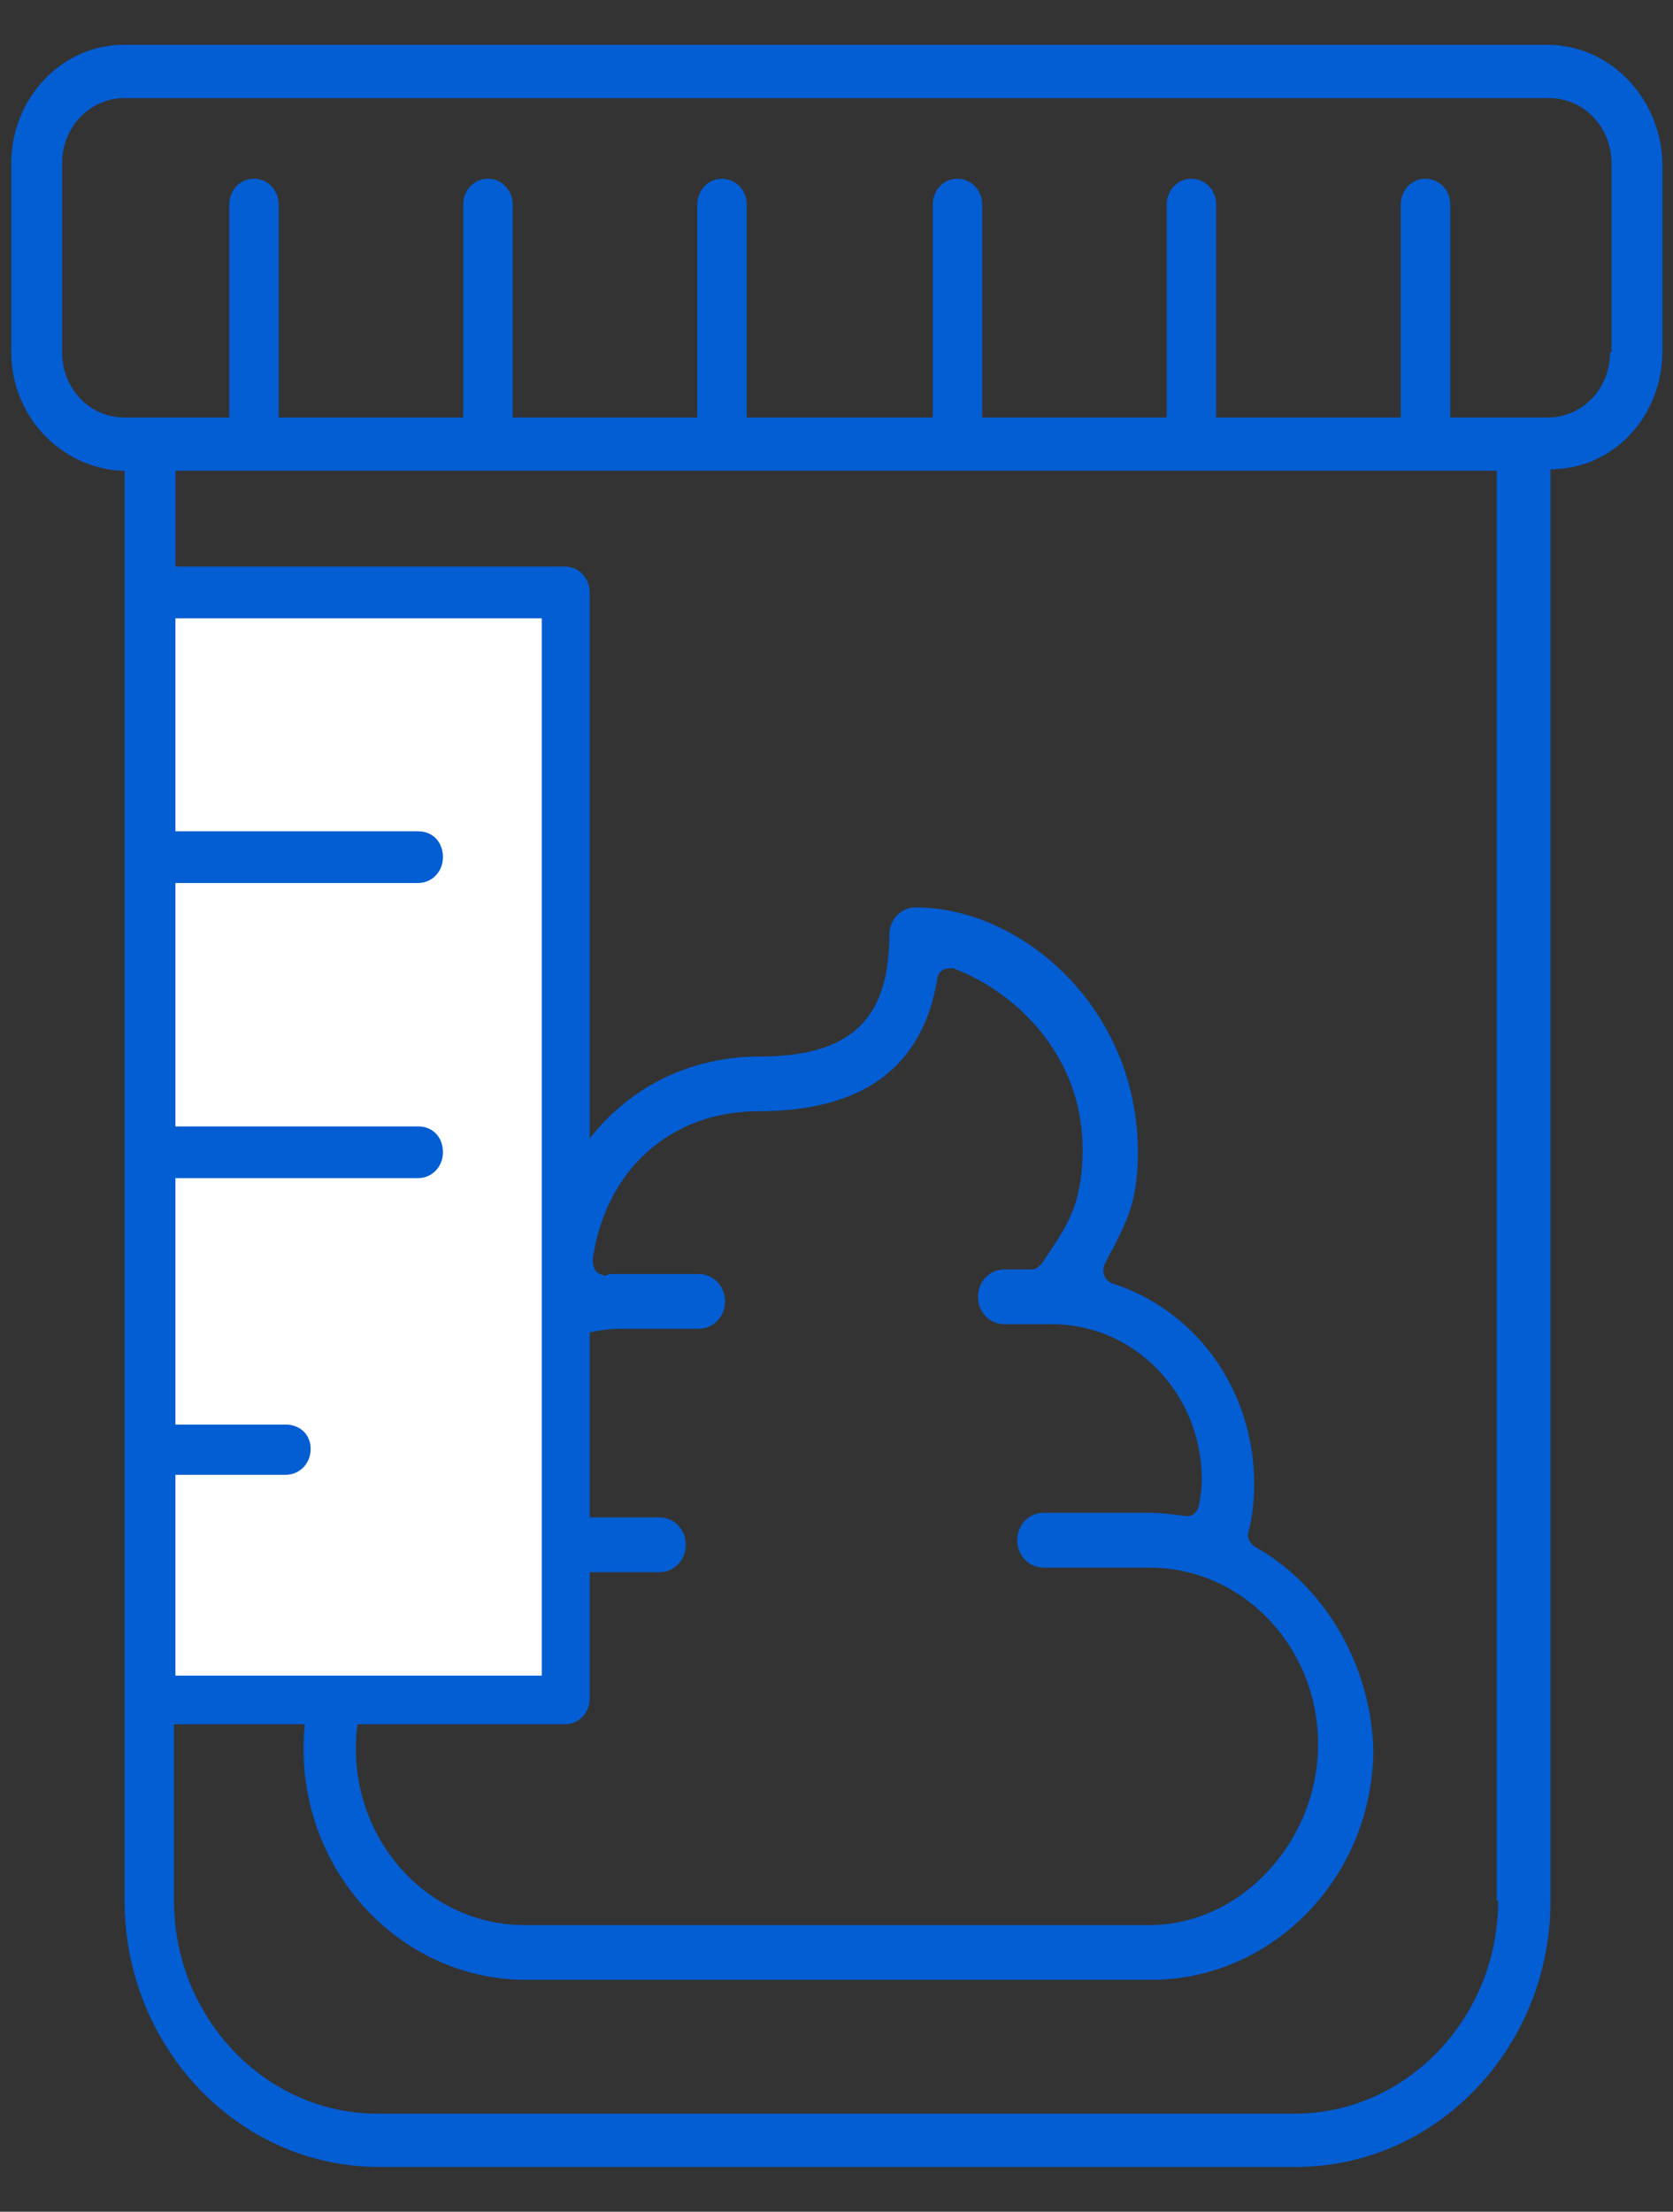 <svg width="28" height="37" viewBox="0 0 28 37" fill="none" xmlns="http://www.w3.org/2000/svg">
<rect x="0" y="0" width="28" height="37" fill="#333333" stroke="none"/>
<path d="M20.99 25.868C20.917 25.817 20.868 25.716 20.893 25.639C20.966 25.359 20.99 25.079 20.99 24.825C20.99 23.273 20.041 21.924 18.606 21.466C18.557 21.44 18.509 21.415 18.484 21.339C18.46 21.288 18.46 21.211 18.484 21.16C18.533 21.059 18.581 20.957 18.63 20.881C18.873 20.397 19.044 20.066 19.044 19.277C19.044 16.86 17.098 15.18 15.322 15.18C15.079 15.18 14.884 15.384 14.884 15.638C14.884 17.063 14.227 17.674 12.719 17.674C10.651 17.674 9.094 19.277 9.021 21.517C9.021 21.593 8.972 21.669 8.899 21.695C7.756 22.306 7.026 23.502 7.026 24.825C7.026 25.079 7.051 25.334 7.124 25.639C7.148 25.741 7.099 25.843 7.026 25.868C5.81 26.555 5.08 27.853 5.08 29.253C5.08 31.391 6.759 33.121 8.802 33.121H19.263C21.306 33.121 22.985 31.391 22.985 29.253C22.936 27.853 22.182 26.53 20.99 25.868ZM19.238 32.205H8.778C7.221 32.205 5.956 30.882 5.956 29.253C5.956 27.624 7.221 26.301 8.778 26.301H11.04C11.284 26.301 11.478 26.097 11.478 25.843C11.478 25.588 11.284 25.385 11.04 25.385H8.778C8.583 25.385 8.413 25.41 8.194 25.436C8.072 25.461 7.975 25.385 7.951 25.258C7.926 25.13 7.902 24.978 7.902 24.825C7.902 23.4 9.021 22.229 10.408 22.229H11.697C11.94 22.229 12.135 22.026 12.135 21.771C12.135 21.517 11.94 21.313 11.697 21.313H10.408C10.359 21.313 10.335 21.313 10.286 21.313H10.262C10.213 21.313 10.189 21.313 10.14 21.339C10.091 21.339 10.018 21.313 9.97 21.262C9.921 21.186 9.921 21.11 9.921 21.059C10.14 19.557 11.235 18.59 12.694 18.59C14.446 18.59 15.443 17.852 15.687 16.376C15.687 16.325 15.735 16.249 15.784 16.224C15.833 16.198 15.906 16.198 15.954 16.198C17.025 16.605 18.119 17.674 18.119 19.226C18.119 20.092 17.876 20.473 17.608 20.881C17.56 20.957 17.487 21.059 17.438 21.135C17.39 21.186 17.341 21.237 17.268 21.237H16.806C16.562 21.237 16.368 21.44 16.368 21.695C16.368 21.949 16.562 22.153 16.806 22.153H17.608C18.995 22.153 20.114 23.323 20.114 24.749C20.114 24.901 20.09 25.054 20.066 25.181C20.041 25.308 19.944 25.385 19.822 25.359C19.628 25.334 19.433 25.308 19.238 25.308H17.462C17.219 25.308 17.025 25.512 17.025 25.767C17.025 26.021 17.219 26.225 17.462 26.225H19.238C20.795 26.225 22.06 27.548 22.06 29.177C22.06 30.805 20.771 32.205 19.238 32.205Z" fill="#035DD3"/>
<path d="M9.452 9.913H2.494V28.439H9.452V9.913Z" fill="white"/>
<path d="M25.901 0.75H2.061C1.039 0.75 0.188 1.641 0.188 2.735V5.891C0.188 6.96 1.015 7.825 2.036 7.876H2.085V7.927C2.085 7.952 2.085 7.952 2.085 7.978C2.085 8.003 2.085 8.003 2.085 8.029V31.797C2.085 34.24 3.983 36.251 6.342 36.251H21.693C24.028 36.251 25.95 34.266 25.95 31.797V8.003C25.95 7.978 25.95 7.978 25.95 7.952C25.95 7.927 25.95 7.927 25.95 7.901V7.85H25.998C27.02 7.825 27.823 6.96 27.823 5.866V2.735C27.799 1.641 26.947 0.75 25.901 0.75ZM25.074 31.797C25.074 33.757 23.541 35.36 21.668 35.36H6.318C4.445 35.36 2.912 33.757 2.912 31.797V28.845H9.456C9.675 28.845 9.87 28.667 9.87 28.413V9.912C9.87 9.683 9.699 9.479 9.456 9.479H2.936V8.003C2.936 7.978 2.936 7.978 2.936 7.952V7.927V7.876H25.05V7.927V7.952C25.05 7.978 25.05 7.978 25.05 8.003V31.797H25.074ZM4.785 23.832H2.936V19.709H6.999C7.218 19.709 7.413 19.531 7.413 19.277C7.413 19.022 7.242 18.844 6.999 18.844H2.936V14.772H6.999C7.218 14.772 7.413 14.594 7.413 14.34C7.413 14.085 7.242 13.907 6.999 13.907H2.936V10.344H9.067V28.031H2.936V24.672H4.785C5.004 24.672 5.199 24.494 5.199 24.239C5.199 23.985 5.004 23.832 4.785 23.832ZM26.947 5.891C26.947 6.502 26.485 6.985 25.901 6.985H24.271V3.423C24.271 3.168 24.077 2.99 23.858 2.99C23.614 2.99 23.444 3.193 23.444 3.423V6.985H20.355V3.423C20.355 3.168 20.16 2.99 19.941 2.99C19.698 2.99 19.527 3.193 19.527 3.423V6.985H16.438V3.423C16.438 3.168 16.243 2.99 16.024 2.99C15.781 2.99 15.611 3.193 15.611 3.423V6.985H12.497V3.423C12.497 3.168 12.302 2.99 12.083 2.99C11.84 2.99 11.67 3.193 11.67 3.423V6.985H8.58V3.423C8.58 3.168 8.386 2.99 8.167 2.99C7.923 2.99 7.753 3.193 7.753 3.423V6.985H4.664V3.423C4.664 3.168 4.469 2.99 4.25 2.99C4.007 2.99 3.837 3.193 3.837 3.423V6.985H2.085C1.501 6.985 1.039 6.502 1.039 5.891V2.735C1.039 2.125 1.501 1.641 2.085 1.641H25.925C26.509 1.641 26.971 2.125 26.971 2.735V5.891H26.947Z" fill="#035DD3"/>
</svg>
